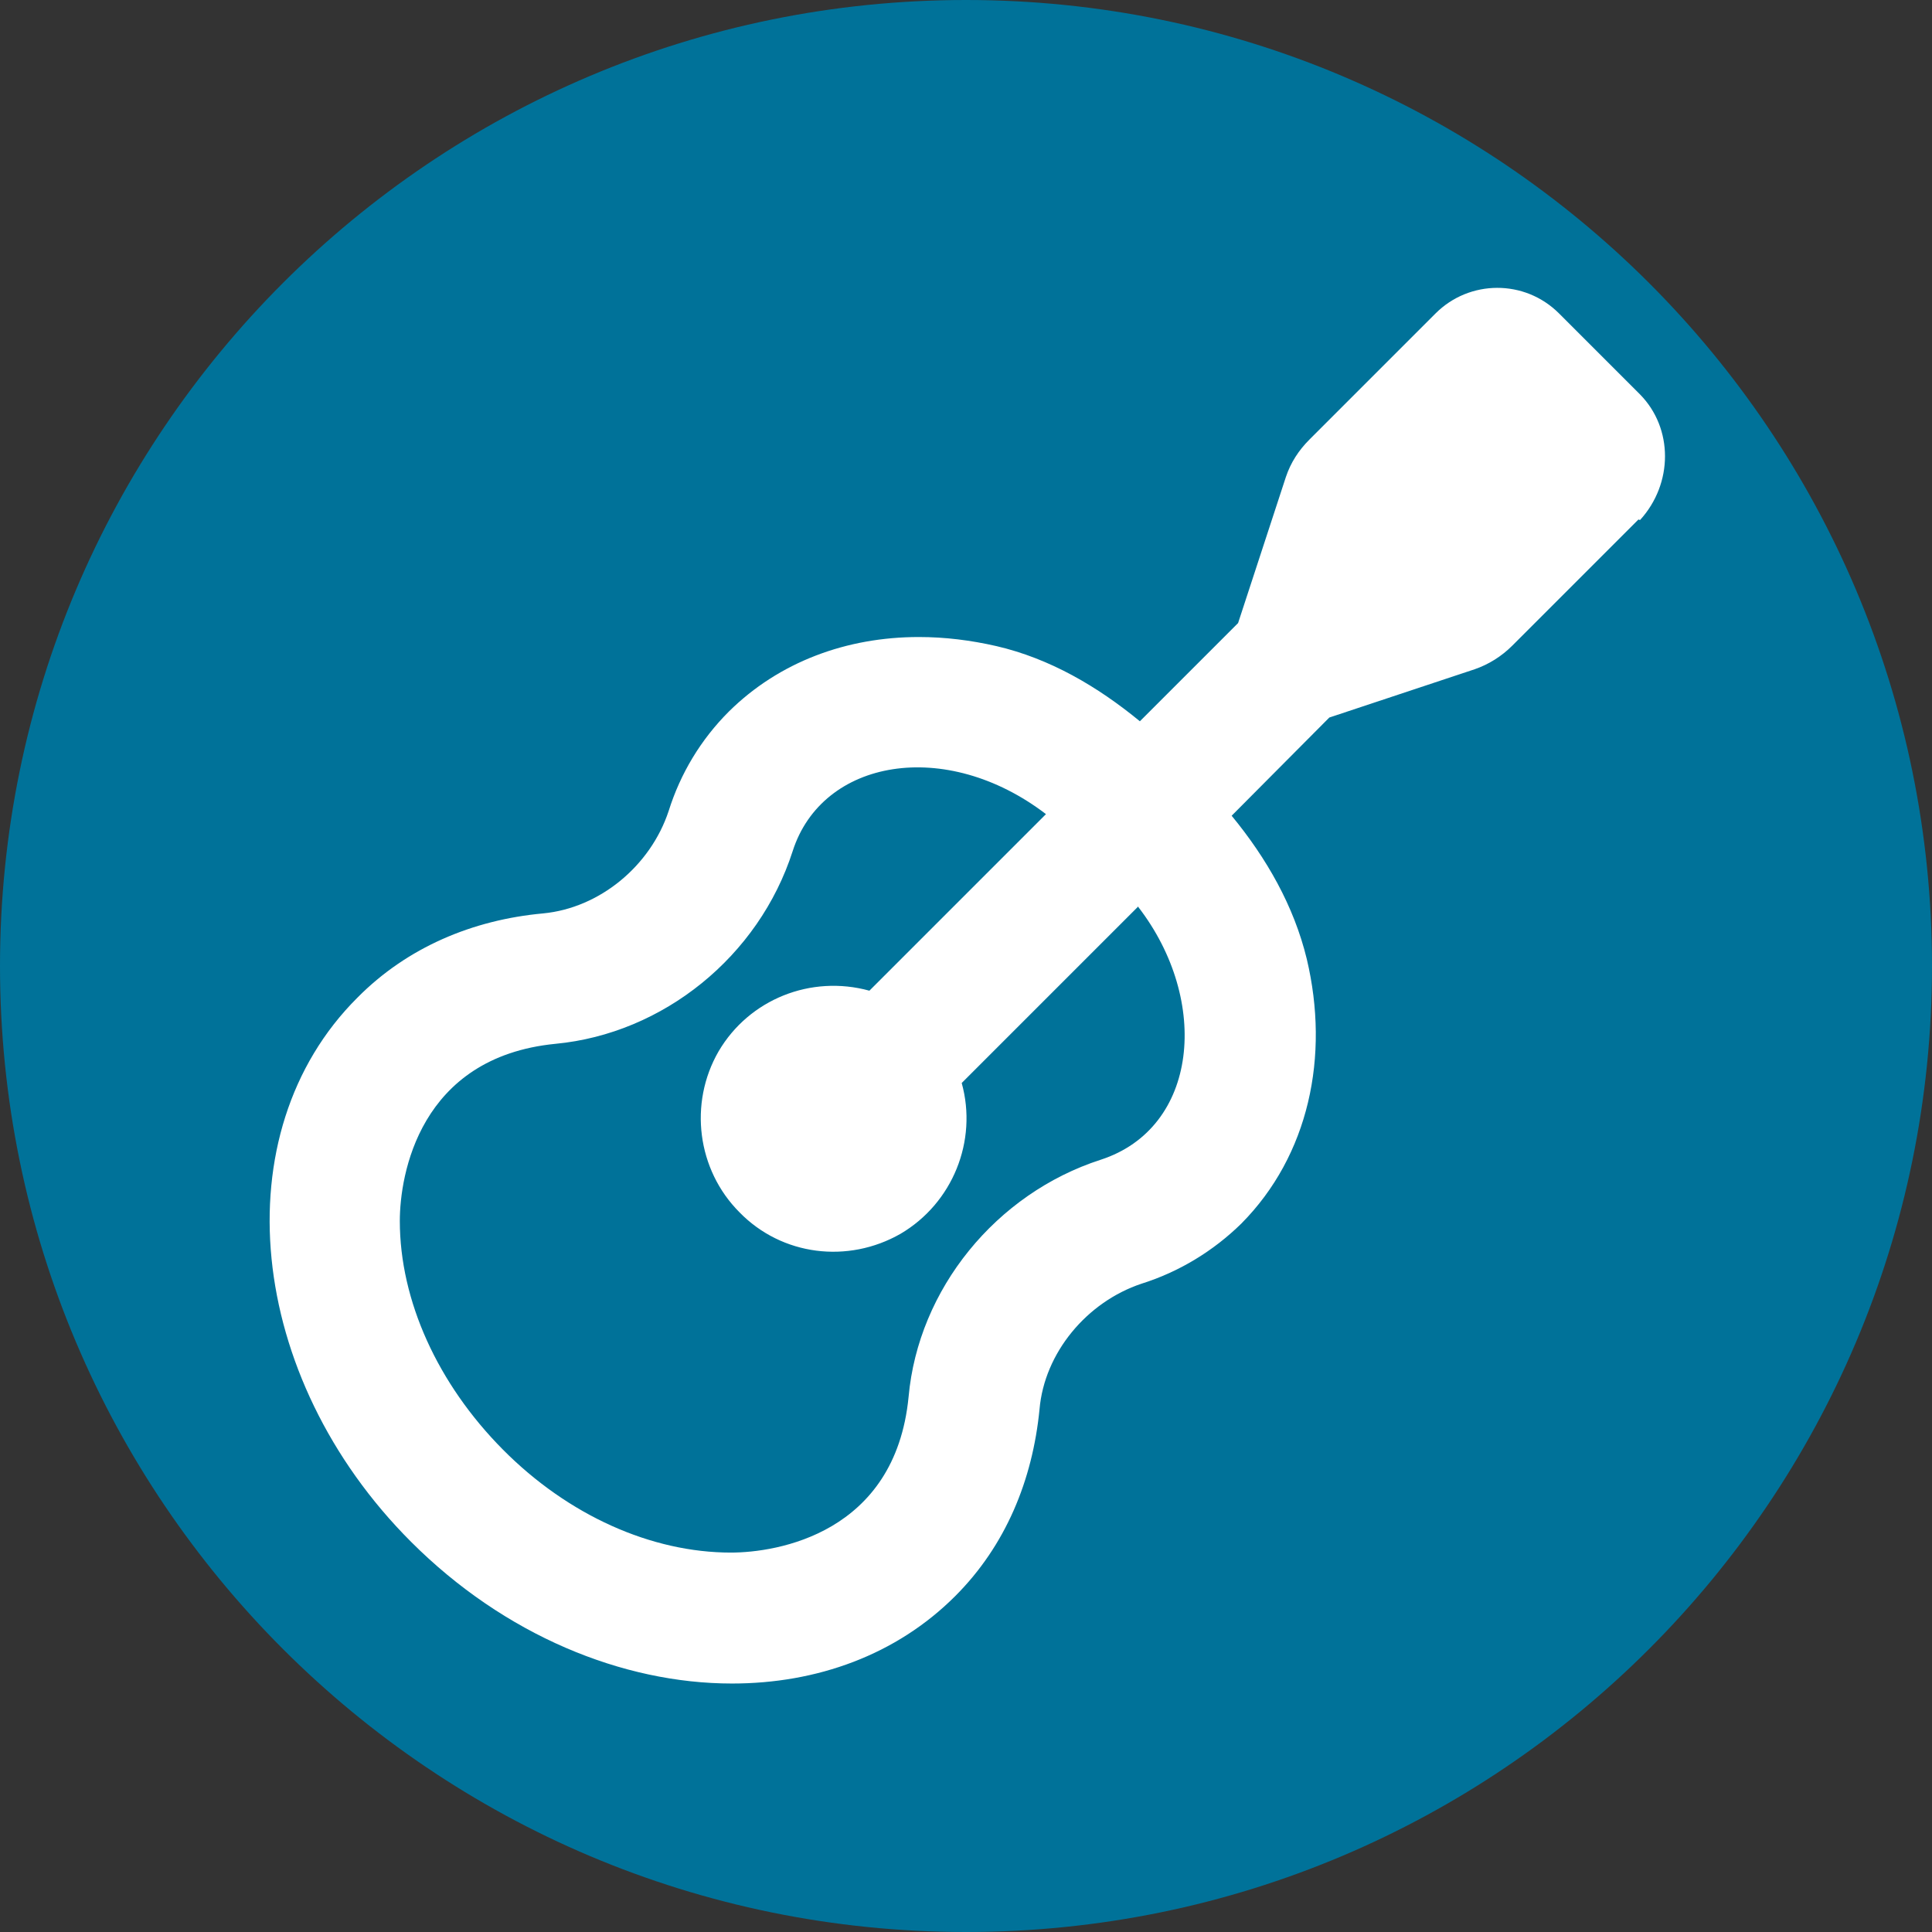 <?xml version="1.0" encoding="UTF-8"?><svg xmlns="http://www.w3.org/2000/svg" xmlns:xlink="http://www.w3.org/1999/xlink" data-name="Ebene 1" height="36" id="Ebene_1" viewBox="0 0 36 36" width="36"><rect x="0" y="0" width="36" height="36" fill="#333333" stroke="none"/><defs><style>
      .cls-1 {
        fill: #007299;
      }

      .cls-1, .cls-2, .cls-3 {
        stroke-width: 0px;
      }

      .cls-2 {
        fill: none;
      }

      .cls-4 {
        clip-path: url(#clippath);
      }

      .cls-3 {
        fill: #fff;
      }
    </style><clipPath id="clippath"><rect class="cls-2" height="36" width="36"/></clipPath></defs><g class="cls-4"><path class="cls-1" d="M18,36c9.94,0,18-8.06,18-18S27.94,0,18,0,0,8.06,0,18s8.06,18,18,18"/></g><path class="cls-3" d="M30.53,9.68l-2.35,2.35c-.2.2-.44.35-.7.44l-2.71.9-1.82,1.83c.65.79,1.16,1.68,1.4,2.67.43,1.81.04,3.66-1.22,4.93-.52.51-1.16.9-1.86,1.12-1.02.34-1.81,1.29-1.9,2.34-.13,1.32-.63,2.54-1.57,3.48-1.1,1.1-2.58,1.63-4.16,1.63-2.04,0-4.24-.9-5.98-2.64-3.07-3.07-3.53-7.62-1-10.14.93-.94,2.15-1.45,3.46-1.57,1.05-.1,2-.88,2.34-1.91.22-.7.6-1.33,1.12-1.85.94-.93,2.2-1.39,3.54-1.39.49,0,.97.06,1.45.17.99.23,1.88.75,2.67,1.4l1.83-1.83.89-2.72c.09-.27.24-.5.44-.7l2.35-2.35c.63-.63,1.66-.64,2.3,0l1.51,1.51c.62.63.62,1.66,0,2.34ZM21.21,16.89l-3.29,3.29c.3,1.08-.17,2.24-1.14,2.81-.98.56-2.21.41-3-.4-.79-.79-.95-2.03-.39-3,.57-.97,1.72-1.43,2.81-1.13l3.29-3.29c-1.87-1.43-4.17-1.03-4.72.69-.63,1.96-2.41,3.4-4.42,3.59-2.54.25-2.9,2.45-2.9,3.3,0,1.49.71,3.04,1.92,4.26,1.22,1.23,2.77,1.92,4.25,1.92.85,0,3.06-.35,3.31-2.9.18-2.01,1.63-3.79,3.58-4.42,1.82-.59,2.05-2.96.7-4.71Z"/></svg>